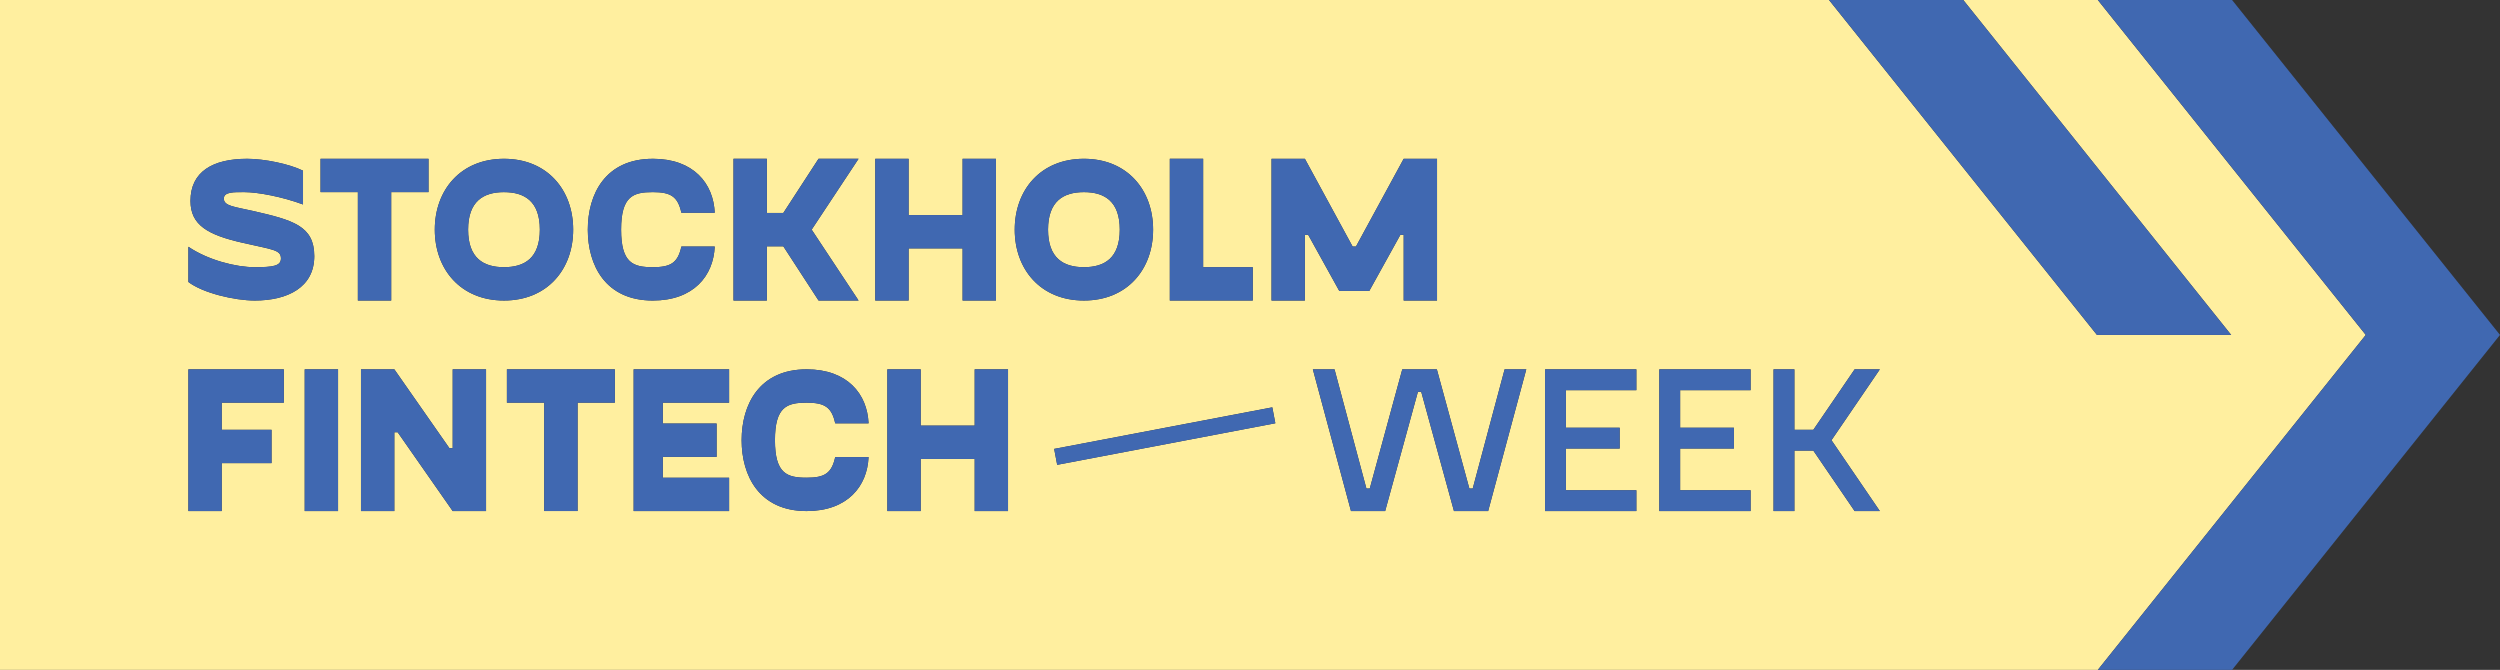 <svg xmlns="http://www.w3.org/2000/svg" xmlns:xlink="http://www.w3.org/1999/xlink" viewBox="0 0 4014 1075.53"><rect x="0" y="0" width="4014" height="1075.53" fill="#333333" stroke="none"/><defs><style>.cls-1{fill:none;}.cls-2{fill:#ffef9f;}.cls-3{fill:#4068b1;}.cls-4{clip-path:url(#clip-path);}</style><clipPath id="clip-path" transform="translate(0 0)"><rect class="cls-1" width="4013.68" height="1075.53"></rect></clipPath></defs><title>SFW-logo</title><g id="Layer_2" data-name="Layer 2"><g id="Layer_1-2" data-name="Layer 1"><path class="cls-2" d="M809.2,308.49c-33.14,0-57.57,14.73-57.57,60.24S776.06,429,809.2,429s57.56-14.72,57.56-60.24-24.43-60.24-57.56-60.24Z" transform="translate(0 0)"></path><path class="cls-2" d="M3018.29,820.59h-40.5l-66.27-97.06h-30.45v97.06H2847.6V593h33.47v97.06h30.45L2977.79,593h40.5L2940.63,706.8l77.66,113.79ZM2810.77,626.48H2697.65v60.24H2784v33.47h-86.35v66.93h113.12v33.47H2664.18V593h146.59v33.47Zm-183.42,0H2514.23v60.24h86.35v33.47h-86.35v66.93h113.12v33.47H2480.77V593h146.58v33.47Zm-238,194.11h-54.88l-52.55-191.44h-5.35L2224,820.59h-54.88L2107.91,593h34.8l51.21,191.43h5.36L2251.49,593H2307l52.21,191.43h5.36L2415.81,593h34.81l-61.25,227.58ZM2095.12,377.1V482.52h-53.55V254.94h53.55l76.64,140.9h5.35l76.64-140.9h53.55V482.52h-53.55V377.1h-5.35l-49.87,90h-48.19l-49.87-90ZM1697.41,746.34l-4.87-25.59L2042.82,654l4.88,25.58-350.29,66.72Zm-68.19-377.61c0-63.58,41.5-113.79,111.11-113.79s111.11,50.21,111.11,113.79-41.5,113.79-111.11,113.79-111.11-50.2-111.11-113.79Zm-10.73,451.86h-53.55V736.92h-86.68v83.67h-53.55V593h53.55v90.36h86.68V593h53.55V820.59ZM1405.31,254.94h53.55v90.37h86.68V254.94h53.55V482.52h-53.55V398.86h-86.68v83.66h-53.55V254.94ZM1295.17,767c28.79,0,40.16-7,45.85-33.14h53.55c-2,46.86-33.8,86.69-99.4,86.69-76.31,0-104.42-56.9-104.42-113.79S1218.86,593,1295.17,593c65.6,0,97.39,39.82,99.4,86.68H1341c-5.69-26.1-17.06-33.14-45.85-33.14-31.46,0-50.87,6.37-50.87,60.25S1263.71,767,1295.17,767Zm-117.46-512.1h53.55v87h26.44l56.56-87h64.25l-75.3,113.79,75.3,113.79h-64.25l-56.56-87h-26.44v87h-53.55V254.94Zm-7,391.61H1064.23V680h86.34v53.55h-86.34V767h106.43v53.55H1017.37V593h153.29v53.54Zm-183.42,0h-59.9v174H873.79v-174H813.88V593H987.24v53.54ZM698.08,368.73c0-63.58,41.5-113.79,111.12-113.79s111.11,50.21,111.11,113.79S878.81,482.52,809.2,482.52s-111.12-50.2-111.12-113.79ZM780.4,820.59H726.85L638.5,694.08h-5.36V820.59H579.59V593h53.55l88.36,126.5h5.35V593H780.4V820.59ZM514.67,308.49V254.94H688v53.55H628.12v174H574.58v-174Zm28.11,512.1H489.23V593h53.55V820.59ZM408.9,482.52c-32.13,0-83.33-12-106.43-29.78V396.18C333.93,417.6,378.78,429,408.9,429c29.78,0,42.17-2,42.17-14.05,0-14.06-13.73-14.06-61.58-25.1-55.89-12.72-83.67-28.45-83.67-67.27,0-46.86,35.81-67.61,91-67.61,27.11,0,67.27,8,89.69,19.08v54.22c-33.46-12.38-72.62-19.75-94-19.75-16.74,0-33.13-.67-33.13,10.38,0,12.05,17.4,13.05,46.52,19.74,64.59,14.73,98.73,24.1,98.73,72.63,0,49.86-42.51,71.28-95.72,71.28Zm46.85,164H356v43.52h80v53.54H356v77H302.47V593H455.75v53.54Zm592.42-391.61c65.6,0,97.4,39.83,99.4,86.69H1094c-5.69-26.11-17.07-33.14-45.86-33.14-31.46,0-50.87,6.36-50.87,60.24S1016.71,429,1048.17,429c28.79,0,40.17-7,45.86-33.13h53.54c-2,46.86-33.8,86.68-99.4,86.68-76.3,0-104.42-56.89-104.42-113.79s28.12-113.79,104.42-113.79Zm830.07,0h53.55V429h79.65v53.55h-133.2V254.94ZM3368.3,0H3152.2l430.18,537.77h-215.5L2936.69,0H0V1075.53H3368.3l430.19-537.76L3368.3,0Z" transform="translate(0 0)"></path><path class="cls-2" d="M1797.89,368.73c0-45.51-24.43-60.24-57.56-60.24s-57.57,14.73-57.57,60.24S1707.2,429,1740.33,429s57.56-14.72,57.56-60.24Z" transform="translate(0 0)"></path><path class="cls-3" d="M405.89,338.61c-29.12-6.69-46.52-7.69-46.52-19.74,0-11.05,16.39-10.38,33.13-10.38,21.42,0,60.58,7.37,94,19.75V274c-22.42-11-62.58-19.08-89.69-19.08-55.22,0-91,20.75-91,67.61,0,38.82,27.78,54.55,83.67,67.27,47.85,11,61.58,11,61.58,25.1C451.07,427,438.68,429,408.9,429c-30.12,0-75-11.37-106.43-32.79v56.56c23.1,17.73,74.3,29.78,106.43,29.78,53.21,0,95.72-21.42,95.72-71.28,0-48.53-34.14-57.9-98.73-72.63Z" transform="translate(0 0)"></path><polygon class="cls-3" points="628.12 482.52 628.12 308.49 688.03 308.49 688.03 254.94 514.67 254.94 514.67 308.49 574.58 308.49 574.58 482.52 628.12 482.52 628.12 482.52"></polygon><path class="cls-3" d="M809.2,429c-33.14,0-57.57-14.72-57.57-60.24s24.43-60.24,57.57-60.24,57.56,14.73,57.56,60.24S842.33,429,809.2,429Zm111.11-60.24c0-63.58-41.5-113.79-111.11-113.79S698.08,305.15,698.08,368.73s41.5,113.79,111.12,113.79,111.11-50.2,111.11-113.79Z" transform="translate(0 0)"></path><path class="cls-3" d="M1048.17,482.52c65.6,0,97.4-39.82,99.4-86.68H1094C1088.34,422,1077,429,1048.17,429c-31.46,0-50.87-6.35-50.87-60.24s19.41-60.24,50.87-60.24c28.79,0,40.17,7,45.86,33.14h53.54c-2-46.86-33.8-86.69-99.4-86.69-76.3,0-104.42,56.9-104.42,113.79s28.12,113.79,104.42,113.79Z" transform="translate(0 0)"></path><polygon class="cls-3" points="1231.26 395.51 1257.69 395.51 1314.26 482.52 1378.52 482.52 1303.21 368.73 1378.52 254.94 1314.26 254.94 1257.69 341.96 1231.26 341.96 1231.26 254.94 1177.71 254.94 1177.71 482.52 1231.26 482.52 1231.26 395.51 1231.26 395.51"></polygon><polygon class="cls-3" points="1458.86 398.86 1545.54 398.86 1545.54 482.52 1599.09 482.52 1599.09 254.94 1545.54 254.94 1545.54 345.31 1458.86 345.31 1458.86 254.94 1405.31 254.94 1405.31 482.52 1458.86 482.52 1458.86 398.86 1458.86 398.86"></polygon><path class="cls-3" d="M1682.76,368.73c0-45.51,24.44-60.24,57.57-60.24s57.56,14.73,57.56,60.24S1773.46,429,1740.33,429s-57.57-14.72-57.57-60.24Zm168.68,0c0-63.58-41.5-113.79-111.11-113.79s-111.11,50.21-111.11,113.79,41.5,113.79,111.11,113.79,111.11-50.2,111.11-113.79Z" transform="translate(0 0)"></path><polygon class="cls-3" points="2011.44 428.97 1931.79 428.97 1931.79 254.94 1878.24 254.94 1878.24 482.52 2011.44 482.52 2011.44 428.97 2011.44 428.97"></polygon><polygon class="cls-3" points="2198.53 467.13 2248.4 377.1 2253.76 377.1 2253.76 482.52 2307.3 482.52 2307.3 254.94 2253.76 254.94 2177.11 395.84 2171.76 395.84 2095.12 254.94 2041.57 254.94 2041.57 482.52 2095.12 482.52 2095.12 377.1 2100.47 377.1 2150.34 467.13 2198.53 467.13 2198.53 467.13"></polygon><polygon class="cls-3" points="302.47 820.59 356.02 820.59 356.02 743.61 436.01 743.61 436.01 690.07 356.02 690.07 356.02 646.55 455.75 646.55 455.75 593.01 302.47 593.01 302.47 820.59 302.47 820.59"></polygon><polygon class="cls-3" points="489.23 820.59 542.78 820.59 542.78 593.01 489.23 593.01 489.23 820.59 489.23 820.59"></polygon><polygon class="cls-3" points="726.85 719.51 721.5 719.51 633.14 593.01 579.59 593.01 579.59 820.59 633.14 820.59 633.14 694.08 638.5 694.08 726.85 820.59 780.4 820.59 780.4 593.01 726.85 593.01 726.85 719.51 726.85 719.51"></polygon><polygon class="cls-3" points="813.88 646.55 873.79 646.55 873.79 820.59 927.34 820.59 927.34 646.55 987.24 646.55 987.24 593.01 813.88 593.01 813.88 646.55 813.88 646.55"></polygon><polygon class="cls-3" points="1017.38 820.59 1170.66 820.59 1170.66 767.04 1064.23 767.04 1064.23 733.57 1150.57 733.57 1150.57 680.02 1064.23 680.02 1064.23 646.55 1170.66 646.55 1170.66 593.01 1017.38 593.01 1017.38 820.59 1017.38 820.59"></polygon><path class="cls-3" d="M1295.17,646.55c28.79,0,40.16,7,45.85,33.14h53.55c-2-46.86-33.8-86.68-99.4-86.68-76.31,0-104.42,56.89-104.42,113.79s28.11,113.79,104.42,113.79c65.6,0,97.39-39.83,99.4-86.69H1341C1335.33,760,1324,767,1295.17,767c-31.46,0-50.87-6.36-50.87-60.24s19.41-60.25,50.87-60.25Z" transform="translate(0 0)"></path><polygon class="cls-3" points="1564.94 683.37 1478.26 683.37 1478.26 593.01 1424.71 593.01 1424.71 820.59 1478.26 820.59 1478.26 736.92 1564.94 736.92 1564.94 820.59 1618.49 820.59 1618.49 593.01 1564.94 593.01 1564.94 683.37 1564.94 683.37"></polygon><polygon class="cls-3" points="2364.61 784.44 2359.25 784.44 2307.04 593.01 2251.49 593.01 2199.28 784.44 2193.92 784.44 2142.71 593.01 2107.91 593.01 2169.16 820.59 2224.04 820.59 2276.59 629.15 2281.94 629.15 2334.49 820.59 2389.37 820.59 2450.62 593.01 2415.81 593.01 2364.61 784.44 2364.61 784.44"></polygon><polygon class="cls-3" points="2480.77 820.59 2627.35 820.59 2627.35 787.12 2514.23 787.12 2514.23 720.18 2600.58 720.18 2600.58 686.72 2514.23 686.72 2514.23 626.48 2627.35 626.48 2627.35 593.01 2480.77 593.01 2480.77 820.59 2480.77 820.59"></polygon><polygon class="cls-3" points="2664.18 820.59 2810.78 820.59 2810.78 787.12 2697.65 787.12 2697.65 720.18 2784 720.18 2784 686.72 2697.65 686.72 2697.65 626.48 2810.78 626.48 2810.78 593.01 2664.18 593.01 2664.18 820.59 2664.18 820.59"></polygon><polygon class="cls-3" points="2977.79 593.01 2911.52 690.07 2881.07 690.07 2881.07 593.01 2847.6 593.01 2847.6 820.59 2881.07 820.59 2881.07 723.53 2911.52 723.53 2977.79 820.59 3018.29 820.59 2940.63 706.8 3018.29 593.01 2977.79 593.01 2977.79 593.01"></polygon><g class="cls-4"><polygon class="cls-3" points="1692.54 720.75 1697.41 746.34 2047.7 679.62 2042.82 654.04 1692.54 720.75 1692.54 720.75"></polygon><polygon class="cls-3" points="3368.3 0 3798.49 537.77 3368.3 1075.53 3513.95 1075.53 3583.81 1075.53 4014 537.77 3583.81 0 3529.18 0 3368.3 0 3368.3 0"></polygon></g><polygon class="cls-3" points="3582.38 537.77 3152.2 0 2936.69 0 3366.88 537.77 3582.38 537.77 3582.38 537.77"></polygon></g></g></svg>